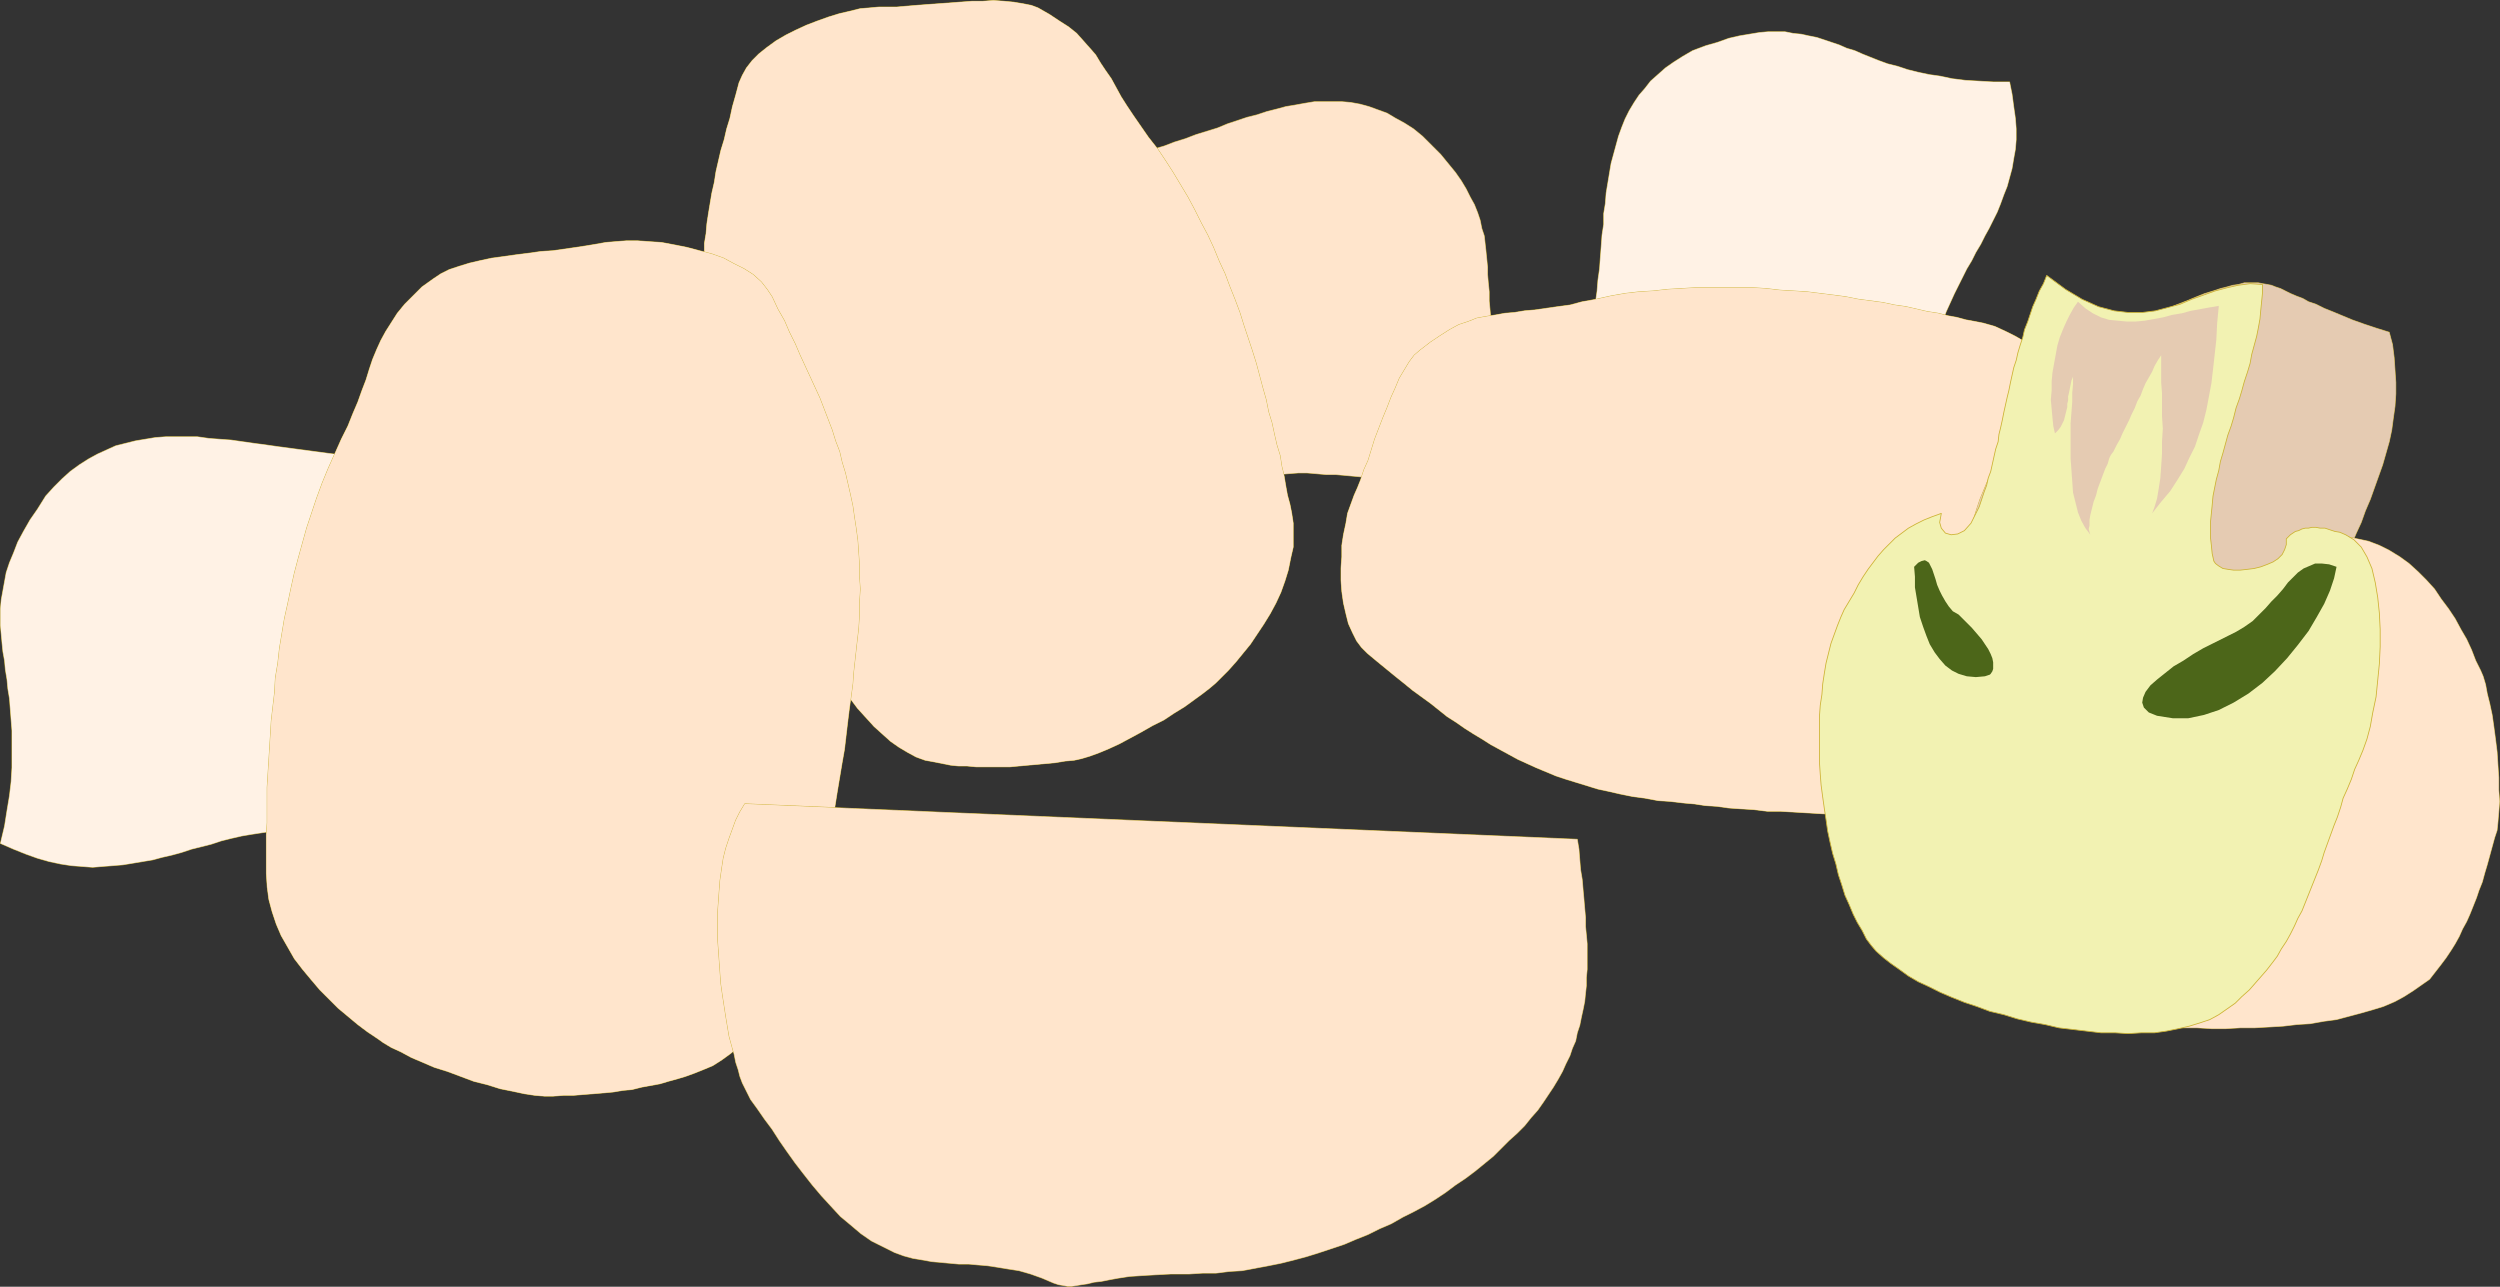 <?xml version="1.0" encoding="UTF-8" standalone="no"?>
<svg
   version="1.0"
   width="129.809mm"
   height="66.813mm"
   id="svg26"
   sodipodi:docname="Mushrooms 01.wmf"
   xmlns:inkscape="http://www.inkscape.org/namespaces/inkscape"
   xmlns:sodipodi="http://sodipodi.sourceforge.net/DTD/sodipodi-0.dtd"
   xmlns="http://www.w3.org/2000/svg"
   xmlns:svg="http://www.w3.org/2000/svg">
  <rect width="100%" height="100%" fill="#333333" stroke="none"/>
  <sodipodi:namedview
     id="namedview26"
     pagecolor="#ffffff"
     bordercolor="#000000"
     borderopacity="0.25"
     inkscape:showpageshadow="2"
     inkscape:pageopacity="0.0"
     inkscape:pagecheckerboard="0"
     inkscape:deskcolor="#d1d1d1"
     inkscape:document-units="mm" />
  <defs
     id="defs1">
    <pattern
       id="WMFhbasepattern"
       patternUnits="userSpaceOnUse"
       width="6"
       height="6"
       x="0"
       y="0" />
  </defs>
  <path
     style="fill:none;stroke:#ccb233;stroke-width:0.162px;stroke-linecap:round;stroke-linejoin:round;stroke-miterlimit:4;stroke-dasharray:none;stroke-opacity:1"
     d="m 217.271,31.585 v 0 l 2.262,-0.485 2.262,-0.485 2.262,-0.646 2.101,-0.646 2.262,-0.646 2.101,-0.808 2.101,-0.646 2.101,-0.808 2.101,-0.646 2.101,-0.646 1.939,-0.808 1.939,-0.646 1.939,-0.646 1.939,-0.485 1.939,-0.646 1.939,-0.485 1.778,-0.485 1.939,-0.323 1.778,-0.323 1.939,-0.323 h 1.778 1.778 1.778 l 1.778,0.162 1.778,0.323 1.778,0.485 1.778,0.646 1.778,0.646 1.616,0.969 1.778,0.969 1.778,1.131 1.778,1.454 v 0 l 1.778,1.777 1.778,1.777 1.454,1.777 1.454,1.777 1.131,1.616 0.97,1.616 0.808,1.616 0.808,1.454 0.646,1.616 0.485,1.454 0.323,1.616 0.485,1.454 0.162,1.454 0.162,1.454 0.162,1.616 0.162,1.616 v 1.454 l 0.162,1.777 0.162,1.616 v 1.777 l 0.162,1.777 0.162,1.777 0.162,1.939 0.323,1.939 0.323,2.1 0.485,2.1 0.485,2.262 0.646,2.262 0.808,2.585 0.808,2.423 1.131,2.747 1.131,2.747 v 0 l -2.101,1.454 -1.939,1.292 -1.778,1.131 -1.939,0.969 -1.939,0.969 -1.939,0.646 -1.778,0.485 -1.778,0.485 -1.778,0.323 -1.939,0.323 -1.778,0.162 h -1.778 -1.778 -1.778 -1.778 l -1.778,-0.162 -1.778,-0.162 -1.778,-0.162 -1.778,-0.162 -1.778,-0.162 h -1.939 l -1.778,-0.162 -1.939,-0.162 h -1.778 l -2.101,0.162 -1.939,0.162 -1.939,0.162 -1.939,0.323 -2.101,0.323 -2.101,0.485 -2.101,0.646 -2.262,0.808 -21.008,-64.302"
     id="path1" />
  <path
     style="fill:#ffe5cc;fill-opacity:1;fill-rule:evenodd;stroke:none"
     d="m 217.271,31.585 2.262,-0.485 2.262,-0.485 2.262,-0.646 2.101,-0.646 2.262,-0.646 2.101,-0.808 2.101,-0.646 2.101,-0.808 2.101,-0.646 2.101,-0.646 1.939,-0.808 1.939,-0.646 1.939,-0.646 1.939,-0.485 1.939,-0.646 1.939,-0.485 1.778,-0.485 1.939,-0.323 1.778,-0.323 1.939,-0.323 h 1.778 1.778 1.778 l 1.778,0.162 1.778,0.323 1.778,0.485 1.778,0.646 1.778,0.646 1.616,0.969 1.778,0.969 1.778,1.131 1.778,1.454 1.778,1.777 1.778,1.777 1.454,1.777 1.454,1.777 1.131,1.616 0.97,1.616 0.808,1.616 0.808,1.454 0.646,1.616 0.485,1.454 0.323,1.616 0.485,1.454 0.162,1.454 0.162,1.454 0.162,1.616 0.162,1.616 v 1.454 l 0.162,1.777 0.162,1.616 v 1.777 l 0.162,1.777 0.162,1.777 0.162,1.939 0.323,1.939 0.323,2.1 0.485,2.1 0.485,2.262 0.646,2.262 0.808,2.585 0.808,2.423 1.131,2.747 1.131,2.747 -2.101,1.454 -1.939,1.292 -1.778,1.131 -1.939,0.969 -1.939,0.969 -1.939,0.646 -1.778,0.485 -1.778,0.485 -1.778,0.323 -1.939,0.323 -1.778,0.162 h -1.778 -1.778 -1.778 -1.778 l -1.778,-0.162 -1.778,-0.162 -1.778,-0.162 -1.778,-0.162 -1.778,-0.162 h -1.939 l -1.778,-0.162 -1.939,-0.162 h -1.778 l -2.101,0.162 -1.939,0.162 -1.939,0.162 -1.939,0.323 -2.101,0.323 -2.101,0.485 -2.101,0.646 -2.262,0.808 z"
     id="path2" />
  <path
     style="fill:#ffffff;fill-opacity:1;fill-rule:evenodd;stroke:none"
     d="m 253.469,100.572 0.323,2.1 v 2.423 2.262 l -0.485,2.1 -0.485,2.423 -0.646,2.1 -0.808,2.262 -0.97,2.1 -1.131,2.1 -1.293,2.1 -1.293,1.939 -1.293,1.939 -1.454,1.777 -1.454,1.777 -1.454,1.616 -1.454,1.454 -0.97,0.969 -1.131,0.969 -1.454,1.131 -1.778,1.292 -1.778,1.292 -2.101,1.292 -1.939,1.292 -2.262,1.131 -2.262,1.292 -2.101,1.131 -2.101,1.131 -2.101,0.969 -1.939,0.808 -1.778,0.646 -1.616,0.485 -1.454,0.323 -1.778,0.162 -1.939,0.323 -1.778,0.162 -1.778,0.162 -1.778,0.162 -1.778,0.162 -1.778,0.162 h -1.616 -1.778 -1.616 -1.616 l -1.778,-0.162 h -1.616 l -1.616,-0.162 -1.616,-0.323 -1.616,-0.323 -1.778,-0.323 -1.778,-0.646 -1.778,-0.969 -1.616,-0.969 -1.616,-1.131 -1.616,-1.454 -1.616,-1.454 -1.616,-1.777 -1.616,-1.777 -1.454,-1.939 -1.616,-2.1 -1.293,-2.1 -1.454,-2.262 -1.454,-2.262 -1.293,-2.423 -1.293,-2.423 -1.131,-2.423 -1.293,-2.585 -1.131,-2.585 -1.131,-2.585 -1.131,-2.585 -1.131,-2.585 -0.97,-2.423 -0.97,-2.585 -0.808,-2.585 -0.97,-2.423 -0.808,-2.423 -0.808,-2.262 -0.646,-2.262 -0.808,-2.1 -0.646,-2.1 -0.485,-1.939 -0.97,-2.423 -0.646,-2.585 -0.808,-2.262 -0.646,-2.423 -0.485,-2.423 -0.485,-2.1 -0.323,-2.262 -0.485,-2.262 -0.162,-2.1 -0.323,-2.1 V 60.02 l -0.162,-2.1 V 55.82 53.881 51.781 l 0.162,-1.939 v -2.1 l 0.323,-1.939 0.162,-1.939 0.323,-2.1 0.323,-1.939 0.323,-1.939 0.485,-2.1 0.323,-2.1 0.485,-2.1 0.485,-2.1 0.646,-2.1 0.485,-2.1 0.646,-2.1 0.485,-2.262 0.646,-2.262 0.646,-2.423 0.646,-1.454 0.808,-1.454 1.131,-1.454 1.293,-1.292 1.616,-1.292 1.778,-1.292 1.939,-1.131 1.939,-0.969 2.101,-0.969 2.101,-0.808 2.262,-0.808 2.101,-0.646 2.101,-0.485 1.939,-0.485 1.939,-0.162 1.778,-0.162 h 1.616 1.778 l 1.939,-0.162 1.939,-0.162 2.101,-0.162 2.262,-0.162 2.262,-0.162 2.101,-0.162 2.262,-0.162 h 2.101 l 2.101,-0.162 2.101,0.162 1.778,0.162 1.939,0.323 1.616,0.323 1.293,0.485 2.262,1.292 1.939,1.292 1.778,1.131 1.616,1.292 1.293,1.454 1.293,1.454 1.131,1.292 0.97,1.616 0.97,1.454 1.131,1.616 0.97,1.777 0.97,1.777 1.131,1.777 1.293,1.939 1.454,2.1 1.454,2.1 1.778,2.262 1.616,2.423 1.454,2.262 1.454,2.423 1.454,2.423 1.293,2.423 1.293,2.585 1.293,2.423 1.131,2.423 1.131,2.747 1.131,2.423 0.97,2.585 0.97,2.423 0.97,2.585 0.808,2.585 0.808,2.423 0.808,2.423 0.808,2.585 0.646,2.423 0.646,2.423 0.646,2.262 0.485,2.423 0.646,2.1 0.485,2.262 0.485,2.1 0.646,2.1 0.323,2.1 0.485,1.939 0.323,1.939 0.323,1.777 0.485,1.777 z"
     id="path3" />
  <path
     style="fill:none;stroke:#ccb233;stroke-width:0.162px;stroke-linecap:round;stroke-linejoin:round;stroke-miterlimit:4;stroke-dasharray:none;stroke-opacity:1"
     d="m 253.469,100.572 v 0 l 0.323,2.1 v 2.423 2.262 l -0.485,2.1 -0.485,2.423 -0.646,2.1 -0.808,2.262 -0.97,2.1 -1.131,2.1 -1.293,2.1 -1.293,1.939 -1.293,1.939 -1.454,1.777 -1.454,1.777 -1.454,1.616 -1.454,1.454 v 0 l -0.97,0.969 -1.131,0.969 -1.454,1.131 -1.778,1.292 -1.778,1.292 -2.101,1.292 -1.939,1.292 -2.262,1.131 -2.262,1.292 -2.101,1.131 -2.101,1.131 -2.101,0.969 -1.939,0.808 -1.778,0.646 -1.616,0.485 -1.454,0.323 v 0 l -1.778,0.162 -1.939,0.323 -1.778,0.162 -1.778,0.162 -1.778,0.162 -1.778,0.162 -1.778,0.162 h -1.616 -1.778 -1.616 -1.616 l -1.778,-0.162 h -1.616 l -1.616,-0.162 -1.616,-0.323 -1.616,-0.323 v 0 l -1.778,-0.323 -1.778,-0.646 -1.778,-0.969 -1.616,-0.969 -1.616,-1.131 -1.616,-1.454 -1.616,-1.454 -1.616,-1.777 -1.616,-1.777 -1.454,-1.939 -1.616,-2.1 -1.293,-2.1 -1.454,-2.262 -1.454,-2.262 -1.293,-2.423 -1.293,-2.423 -1.131,-2.423 -1.293,-2.585 -1.131,-2.585 -1.131,-2.585 -1.131,-2.585 -1.131,-2.585 -0.97,-2.423 -0.97,-2.585 -0.808,-2.585 -0.97,-2.423 -0.808,-2.423 -0.808,-2.262 -0.646,-2.262 -0.808,-2.1 -0.646,-2.1 -0.485,-1.939 v 0 l -0.97,-2.423 -0.646,-2.585 -0.808,-2.262 -0.646,-2.423 -0.485,-2.423 -0.485,-2.1 -0.323,-2.262 -0.485,-2.262 -0.162,-2.1 -0.323,-2.1 V 60.02 l -0.162,-2.1 V 55.82 53.881 51.781 l 0.162,-1.939 v -2.1 l 0.323,-1.939 0.162,-1.939 0.323,-2.1 0.323,-1.939 0.323,-1.939 0.485,-2.1 0.323,-2.1 0.485,-2.1 0.485,-2.1 0.646,-2.1 0.485,-2.1 0.646,-2.1 0.485,-2.262 0.646,-2.262 0.646,-2.423 v 0 l 0.646,-1.454 0.808,-1.454 1.131,-1.454 1.293,-1.292 1.616,-1.292 1.778,-1.292 1.939,-1.131 1.939,-0.969 2.101,-0.969 2.101,-0.808 2.262,-0.808 2.101,-0.646 2.101,-0.485 1.939,-0.485 1.939,-0.162 1.778,-0.162 v 0 h 1.616 1.778 l 1.939,-0.162 1.939,-0.162 2.101,-0.162 2.262,-0.162 2.262,-0.162 2.101,-0.162 2.262,-0.162 h 2.101 l 2.101,-0.162 2.101,0.162 1.778,0.162 1.939,0.323 1.616,0.323 1.293,0.485 v 0 l 2.262,1.292 1.939,1.292 1.778,1.131 1.616,1.292 1.293,1.454 1.293,1.454 1.131,1.292 0.97,1.616 0.97,1.454 1.131,1.616 0.97,1.777 0.97,1.777 1.131,1.777 1.293,1.939 1.454,2.1 1.454,2.1 v 0 l 1.778,2.262 1.616,2.423 1.454,2.262 1.454,2.423 1.454,2.423 1.293,2.423 1.293,2.585 1.293,2.423 1.131,2.423 1.131,2.747 1.131,2.423 0.97,2.585 0.97,2.423 0.97,2.585 0.808,2.585 0.808,2.423 0.808,2.423 0.808,2.585 0.646,2.423 0.646,2.423 0.646,2.262 0.485,2.423 0.646,2.1 0.485,2.262 0.485,2.1 0.646,2.1 0.323,2.1 0.485,1.939 0.323,1.939 0.323,1.777 0.485,1.777 0.323,1.616"
     id="path4" />
  <path
     style="fill:#ffe5cc;fill-opacity:1;fill-rule:evenodd;stroke:none"
     d="m 253.469,100.572 0.323,2.1 v 2.423 2.262 l -0.485,2.1 -0.485,2.423 -0.646,2.1 -0.808,2.262 -0.97,2.1 -1.131,2.1 -1.293,2.1 -1.293,1.939 -1.293,1.939 -1.454,1.777 -1.454,1.777 -1.454,1.616 -1.454,1.454 -0.97,0.969 -1.131,0.969 -1.454,1.131 -1.778,1.292 -1.778,1.292 -2.101,1.292 -1.939,1.292 -2.262,1.131 -2.262,1.292 -2.101,1.131 -2.101,1.131 -2.101,0.969 -1.939,0.808 -1.778,0.646 -1.616,0.485 -1.454,0.323 -1.778,0.162 -1.939,0.323 -1.778,0.162 -1.778,0.162 -1.778,0.162 -1.778,0.162 -1.778,0.162 h -1.616 -1.778 -1.616 -1.616 l -1.778,-0.162 h -1.616 l -1.616,-0.162 -1.616,-0.323 -1.616,-0.323 -1.778,-0.323 -1.778,-0.646 -1.778,-0.969 -1.616,-0.969 -1.616,-1.131 -1.616,-1.454 -1.616,-1.454 -1.616,-1.777 -1.616,-1.777 -1.454,-1.939 -1.616,-2.1 -1.293,-2.1 -1.454,-2.262 -1.454,-2.262 -1.293,-2.423 -1.293,-2.423 -1.131,-2.423 -1.293,-2.585 -1.131,-2.585 -1.131,-2.585 -1.131,-2.585 -1.131,-2.585 -0.97,-2.423 -0.97,-2.585 -0.808,-2.585 -0.97,-2.423 -0.808,-2.423 -0.808,-2.262 -0.646,-2.262 -0.808,-2.1 -0.646,-2.1 -0.485,-1.939 -0.97,-2.423 -0.646,-2.585 -0.808,-2.262 -0.646,-2.423 -0.485,-2.423 -0.485,-2.1 -0.323,-2.262 -0.485,-2.262 -0.162,-2.1 -0.323,-2.1 V 60.02 l -0.162,-2.1 V 55.82 53.881 51.781 l 0.162,-1.939 v -2.1 l 0.323,-1.939 0.162,-1.939 0.323,-2.1 0.323,-1.939 0.323,-1.939 0.485,-2.1 0.323,-2.1 0.485,-2.1 0.485,-2.1 0.646,-2.1 0.485,-2.1 0.646,-2.1 0.485,-2.262 0.646,-2.262 0.646,-2.423 0.646,-1.454 0.808,-1.454 1.131,-1.454 1.293,-1.292 1.616,-1.292 1.778,-1.292 1.939,-1.131 1.939,-0.969 2.101,-0.969 2.101,-0.808 2.262,-0.808 2.101,-0.646 2.101,-0.485 1.939,-0.485 1.939,-0.162 1.778,-0.162 h 1.616 1.778 l 1.939,-0.162 1.939,-0.162 2.101,-0.162 2.262,-0.162 2.262,-0.162 2.101,-0.162 2.262,-0.162 h 2.101 l 2.101,-0.162 2.101,0.162 1.778,0.162 1.939,0.323 1.616,0.323 1.293,0.485 2.262,1.292 1.939,1.292 1.778,1.131 1.616,1.292 1.293,1.454 1.293,1.454 1.131,1.292 0.97,1.616 0.97,1.454 1.131,1.616 0.97,1.777 0.97,1.777 1.131,1.777 1.293,1.939 1.454,2.1 1.454,2.1 1.778,2.262 1.616,2.423 1.454,2.262 1.454,2.423 1.454,2.423 1.293,2.423 1.293,2.585 1.293,2.423 1.131,2.423 1.131,2.747 1.131,2.423 0.97,2.585 0.97,2.423 0.97,2.585 0.808,2.585 0.808,2.423 0.808,2.423 0.808,2.585 0.646,2.423 0.646,2.423 0.646,2.262 0.485,2.423 0.646,2.1 0.485,2.262 0.485,2.1 0.646,2.1 0.323,2.1 0.485,1.939 0.323,1.939 0.323,1.777 0.485,1.777 z"
     id="path5" />
  <path
     style="fill:none;stroke:#ccb233;stroke-width:0.162px;stroke-linecap:round;stroke-linejoin:round;stroke-miterlimit:4;stroke-dasharray:none;stroke-opacity:1"
     d="m 77.002,89.748 v 0 H 74.417 L 71.831,89.586 69.246,89.424 66.822,89.263 64.236,88.94 61.812,88.617 59.388,88.294 56.964,87.97 54.54,87.647 52.278,87.324 49.854,87.001 47.591,86.678 45.329,86.355 43.066,86.193 40.966,86.032 38.703,85.709 h -2.101 -2.101 -1.939 l -2.101,0.162 -1.939,0.323 -1.939,0.323 -1.939,0.485 -1.939,0.485 -1.778,0.808 -1.778,0.808 -1.778,0.969 -1.778,1.131 -1.778,1.292 -1.616,1.454 -1.616,1.616 -1.616,1.777 v 0 l -1.616,2.585 -1.454,2.1 -1.293,2.262 -1.131,2.1 -0.808,2.1 -0.808,1.939 -0.646,1.939 -0.323,1.777 -0.323,1.777 -0.323,1.777 -0.162,1.777 v 1.616 1.616 l 0.162,1.777 0.162,1.777 0.162,1.616 0.323,1.777 0.162,1.777 0.323,1.939 0.162,1.777 0.323,1.939 0.162,2.1 0.162,2.1 0.162,2.1 v 2.423 2.423 2.423 l -0.162,2.747 -0.323,2.747 -0.485,2.908 -0.485,3.07 -0.808,3.393 v 0 l 2.586,1.131 2.424,0.969 2.262,0.808 2.262,0.646 2.262,0.485 2.101,0.323 2.101,0.162 2.101,0.162 1.939,-0.162 2.101,-0.162 1.939,-0.162 1.939,-0.323 1.939,-0.323 1.939,-0.323 1.778,-0.485 2.101,-0.485 1.778,-0.485 1.939,-0.646 1.939,-0.485 1.939,-0.485 1.939,-0.646 1.939,-0.485 2.101,-0.485 1.939,-0.323 2.101,-0.323 2.262,-0.323 2.101,-0.162 2.262,-0.162 h 2.262 l 2.424,0.162 2.424,0.323 2.586,0.323 9.211,-73.834"
     id="path6" />
  <path
     style="fill:#fff2e5;fill-opacity:1;fill-rule:evenodd;stroke:none"
     d="M 77.002,89.748 H 74.417 L 71.831,89.586 69.246,89.424 66.822,89.263 64.236,88.94 61.812,88.617 59.388,88.294 56.964,87.97 54.54,87.647 52.278,87.324 49.854,87.001 47.591,86.678 45.329,86.355 43.066,86.193 40.966,86.032 38.703,85.709 h -2.101 -2.101 -1.939 l -2.101,0.162 -1.939,0.323 -1.939,0.323 -1.939,0.485 -1.939,0.485 -1.778,0.808 -1.778,0.808 -1.778,0.969 -1.778,1.131 -1.778,1.292 -1.616,1.454 -1.616,1.616 -1.616,1.777 -1.616,2.585 -1.454,2.1 -1.293,2.262 -1.131,2.1 -0.808,2.1 -0.808,1.939 -0.646,1.939 -0.323,1.777 -0.323,1.777 -0.323,1.777 -0.162,1.777 v 1.616 1.616 l 0.162,1.777 0.162,1.777 0.162,1.616 0.323,1.777 0.162,1.777 0.323,1.939 0.162,1.777 0.323,1.939 0.162,2.1 0.162,2.1 0.162,2.1 v 2.423 2.423 2.423 l -0.162,2.747 -0.323,2.747 -0.485,2.908 -0.485,3.07 -0.808,3.393 2.586,1.131 2.424,0.969 2.262,0.808 2.262,0.646 2.262,0.485 2.101,0.323 2.101,0.162 2.101,0.162 1.939,-0.162 2.101,-0.162 1.939,-0.162 1.939,-0.323 1.939,-0.323 1.939,-0.323 1.778,-0.485 2.101,-0.485 1.778,-0.485 1.939,-0.646 1.939,-0.485 1.939,-0.485 1.939,-0.646 1.939,-0.485 2.101,-0.485 1.939,-0.323 2.101,-0.323 2.262,-0.323 2.101,-0.162 2.262,-0.162 h 2.262 l 2.424,0.162 2.424,0.323 2.586,0.323 z"
     id="path7" />
  <path
     style="fill:#ffffff;fill-opacity:1;fill-rule:evenodd;stroke:none"
     d="m 52.278,171.498 0.162,2.585 0.323,2.423 0.646,2.423 0.808,2.423 0.97,2.262 1.293,2.262 1.293,2.262 1.616,2.1 1.616,1.939 1.778,2.1 1.778,1.777 1.778,1.777 1.939,1.616 1.939,1.616 1.939,1.454 1.939,1.292 1.131,0.808 1.616,0.969 1.778,0.808 2.101,1.131 2.262,0.969 2.262,0.969 2.586,0.808 2.586,0.969 2.586,0.969 2.586,0.646 2.586,0.808 2.424,0.485 2.262,0.485 2.101,0.323 1.939,0.162 h 1.616 l 2.101,-0.162 h 1.939 l 1.939,-0.162 2.101,-0.162 1.939,-0.162 1.778,-0.162 1.939,-0.323 1.778,-0.162 1.939,-0.485 1.778,-0.323 1.778,-0.323 1.616,-0.485 1.778,-0.485 1.616,-0.485 1.778,-0.646 1.616,-0.646 1.939,-0.808 1.778,-1.131 1.778,-1.292 1.616,-1.454 1.454,-1.616 1.616,-1.777 1.293,-1.939 1.454,-2.1 1.293,-2.423 1.293,-2.262 1.131,-2.585 1.131,-2.585 0.97,-2.747 0.97,-2.747 0.97,-2.908 0.808,-2.747 0.97,-3.07 0.646,-2.908 0.808,-3.07 0.646,-3.07 0.646,-2.908 0.646,-3.07 0.485,-3.07 0.485,-2.908 0.485,-2.908 0.485,-2.747 0.323,-2.747 0.323,-2.747 0.323,-2.585 0.323,-2.423 0.323,-2.423 0.162,-2.262 0.323,-2.908 0.323,-2.908 0.323,-2.747 0.162,-2.585 v -2.585 l 0.162,-2.585 -0.162,-2.423 v -2.423 l -0.162,-2.423 -0.162,-2.262 -0.323,-2.423 -0.323,-2.1 -0.323,-2.262 -0.485,-2.262 -0.485,-2.1 -0.485,-2.1 -0.646,-2.1 -0.485,-2.1 -0.808,-2.1 -0.646,-2.1 -0.808,-2.1 -0.808,-2.1 -0.808,-2.1 -0.97,-2.1 -0.97,-2.1 -0.97,-2.1 -0.97,-2.1 -0.97,-2.262 -1.131,-2.262 -0.97,-2.262 -1.293,-2.262 -1.131,-2.423 -0.97,-1.454 -1.131,-1.454 -1.616,-1.454 -1.778,-1.131 -1.939,-0.969 -2.101,-1.131 -2.262,-0.808 -2.424,-0.646 -2.424,-0.646 -2.424,-0.485 -2.586,-0.485 -2.424,-0.162 -2.262,-0.162 h -2.262 l -2.101,0.162 -1.939,0.162 -1.778,0.323 -1.939,0.323 -2.101,0.323 -2.262,0.323 -2.262,0.323 -2.424,0.162 -2.262,0.323 -2.586,0.323 -2.262,0.323 -2.424,0.323 -2.262,0.485 -2.101,0.485 -2.101,0.646 -1.939,0.646 -1.616,0.808 -1.454,0.969 -2.262,1.616 -1.778,1.777 -1.616,1.616 -1.454,1.777 -1.131,1.777 -1.131,1.777 -0.97,1.777 -0.808,1.777 -0.808,1.939 -0.646,1.939 -0.646,2.1 -0.808,2.1 -0.808,2.262 -0.97,2.262 -0.97,2.423 -1.293,2.585 -1.293,2.908 -1.293,2.908 -1.131,2.747 -1.131,3.07 -0.97,2.908 -0.97,2.908 -0.808,2.908 -0.808,2.908 -0.808,3.07 -0.646,2.908 -0.646,3.07 -0.646,2.908 -0.485,2.908 -0.485,2.908 -0.323,2.908 -0.485,2.908 -0.162,2.908 -0.323,2.747 -0.323,2.747 -0.162,2.747 -0.162,2.585 -0.162,2.585 -0.162,2.585 -0.162,2.585 v 2.423 2.262 2.262 l -0.162,2.262 v 2.1 1.939 1.939 z"
     id="path8" />
  <path
     style="fill:none;stroke:#ccb233;stroke-width:0.162px;stroke-linecap:round;stroke-linejoin:round;stroke-miterlimit:4;stroke-dasharray:none;stroke-opacity:1"
     d="m 52.278,171.498 v 0 l 0.162,2.585 0.323,2.423 0.646,2.423 0.808,2.423 0.97,2.262 1.293,2.262 1.293,2.262 1.616,2.1 1.616,1.939 1.778,2.1 1.778,1.777 1.778,1.777 1.939,1.616 1.939,1.616 1.939,1.454 1.939,1.292 v 0 l 1.131,0.808 1.616,0.969 1.778,0.808 2.101,1.131 2.262,0.969 2.262,0.969 2.586,0.808 2.586,0.969 2.586,0.969 2.586,0.646 2.586,0.808 2.424,0.485 2.262,0.485 2.101,0.323 1.939,0.162 h 1.616 v 0 l 2.101,-0.162 h 1.939 l 1.939,-0.162 2.101,-0.162 1.939,-0.162 1.778,-0.162 1.939,-0.323 1.778,-0.162 1.939,-0.485 1.778,-0.323 1.778,-0.323 1.616,-0.485 1.778,-0.485 1.616,-0.485 1.778,-0.646 1.616,-0.646 v 0 l 1.939,-0.808 1.778,-1.131 1.778,-1.292 1.616,-1.454 1.454,-1.616 1.616,-1.777 1.293,-1.939 1.454,-2.1 1.293,-2.423 1.293,-2.262 1.131,-2.585 1.131,-2.585 0.97,-2.747 0.97,-2.747 0.97,-2.908 0.808,-2.747 0.97,-3.07 0.646,-2.908 0.808,-3.07 0.646,-3.07 0.646,-2.908 0.646,-3.07 0.485,-3.07 0.485,-2.908 0.485,-2.908 0.485,-2.747 0.323,-2.747 0.323,-2.747 0.323,-2.585 0.323,-2.423 0.323,-2.423 0.162,-2.262 v 0 l 0.323,-2.908 0.323,-2.908 0.323,-2.747 0.162,-2.585 v -2.585 l 0.162,-2.585 -0.162,-2.423 v -2.423 l -0.162,-2.423 -0.162,-2.262 -0.323,-2.423 -0.323,-2.1 -0.323,-2.262 -0.485,-2.262 -0.485,-2.1 -0.485,-2.1 -0.646,-2.1 -0.485,-2.1 -0.808,-2.1 -0.646,-2.1 -0.808,-2.1 -0.808,-2.1 -0.808,-2.1 -0.97,-2.1 -0.97,-2.1 -0.97,-2.1 -0.97,-2.1 -0.97,-2.262 -1.131,-2.262 -0.97,-2.262 -1.293,-2.262 -1.131,-2.423 v 0 l -0.97,-1.454 -1.131,-1.454 -1.616,-1.454 -1.778,-1.131 -1.939,-0.969 -2.101,-1.131 -2.262,-0.808 -2.424,-0.646 -2.424,-0.646 -2.424,-0.485 -2.586,-0.485 -2.424,-0.162 -2.262,-0.162 h -2.262 l -2.101,0.162 -1.939,0.162 v 0 l -1.778,0.323 -1.939,0.323 -2.101,0.323 -2.262,0.323 -2.262,0.323 -2.424,0.162 -2.262,0.323 -2.586,0.323 -2.262,0.323 -2.424,0.323 -2.262,0.485 -2.101,0.485 -2.101,0.646 -1.939,0.646 -1.616,0.808 -1.454,0.969 v 0 l -2.262,1.616 -1.778,1.777 -1.616,1.616 -1.454,1.777 -1.131,1.777 -1.131,1.777 -0.97,1.777 -0.808,1.777 -0.808,1.939 -0.646,1.939 -0.646,2.1 -0.808,2.1 -0.808,2.262 -0.97,2.262 -0.97,2.423 -1.293,2.585 v 0 l -1.293,2.908 -1.293,2.908 -1.131,2.747 -1.131,3.07 -0.97,2.908 -0.97,2.908 -0.808,2.908 -0.808,2.908 -0.808,3.07 -0.646,2.908 -0.646,3.07 -0.646,2.908 -0.485,2.908 -0.485,2.908 -0.323,2.908 -0.485,2.908 -0.162,2.908 -0.323,2.747 -0.323,2.747 -0.162,2.747 -0.162,2.585 -0.162,2.585 -0.162,2.585 -0.162,2.585 v 2.423 2.262 2.262 l -0.162,2.262 v 2.1 1.939 1.939 1.777"
     id="path9" />
  <path
     style="fill:#ffe5cc;fill-opacity:1;fill-rule:evenodd;stroke:none"
     d="m 52.278,171.498 0.162,2.585 0.323,2.423 0.646,2.423 0.808,2.423 0.97,2.262 1.293,2.262 1.293,2.262 1.616,2.1 1.616,1.939 1.778,2.1 1.778,1.777 1.778,1.777 1.939,1.616 1.939,1.616 1.939,1.454 1.939,1.292 1.131,0.808 1.616,0.969 1.778,0.808 2.101,1.131 2.262,0.969 2.262,0.969 2.586,0.808 2.586,0.969 2.586,0.969 2.586,0.646 2.586,0.808 2.424,0.485 2.262,0.485 2.101,0.323 1.939,0.162 h 1.616 l 2.101,-0.162 h 1.939 l 1.939,-0.162 2.101,-0.162 1.939,-0.162 1.778,-0.162 1.939,-0.323 1.778,-0.162 1.939,-0.485 1.778,-0.323 1.778,-0.323 1.616,-0.485 1.778,-0.485 1.616,-0.485 1.778,-0.646 1.616,-0.646 1.939,-0.808 1.778,-1.131 1.778,-1.292 1.616,-1.454 1.454,-1.616 1.616,-1.777 1.293,-1.939 1.454,-2.1 1.293,-2.423 1.293,-2.262 1.131,-2.585 1.131,-2.585 0.97,-2.747 0.97,-2.747 0.97,-2.908 0.808,-2.747 0.97,-3.07 0.646,-2.908 0.808,-3.07 0.646,-3.07 0.646,-2.908 0.646,-3.07 0.485,-3.07 0.485,-2.908 0.485,-2.908 0.485,-2.747 0.323,-2.747 0.323,-2.747 0.323,-2.585 0.323,-2.423 0.323,-2.423 0.162,-2.262 0.323,-2.908 0.323,-2.908 0.323,-2.747 0.162,-2.585 v -2.585 l 0.162,-2.585 -0.162,-2.423 v -2.423 l -0.162,-2.423 -0.162,-2.262 -0.323,-2.423 -0.323,-2.1 -0.323,-2.262 -0.485,-2.262 -0.485,-2.1 -0.485,-2.1 -0.646,-2.1 -0.485,-2.1 -0.808,-2.1 -0.646,-2.1 -0.808,-2.1 -0.808,-2.1 -0.808,-2.1 -0.97,-2.1 -0.97,-2.1 -0.97,-2.1 -0.97,-2.1 -0.97,-2.262 -1.131,-2.262 -0.97,-2.262 -1.293,-2.262 -1.131,-2.423 -0.97,-1.454 -1.131,-1.454 -1.616,-1.454 -1.778,-1.131 -1.939,-0.969 -2.101,-1.131 -2.262,-0.808 -2.424,-0.646 -2.424,-0.646 -2.424,-0.485 -2.586,-0.485 -2.424,-0.162 -2.262,-0.162 h -2.262 l -2.101,0.162 -1.939,0.162 -1.778,0.323 -1.939,0.323 -2.101,0.323 -2.262,0.323 -2.262,0.323 -2.424,0.162 -2.262,0.323 -2.586,0.323 -2.262,0.323 -2.424,0.323 -2.262,0.485 -2.101,0.485 -2.101,0.646 -1.939,0.646 -1.616,0.808 -1.454,0.969 -2.262,1.616 -1.778,1.777 -1.616,1.616 -1.454,1.777 -1.131,1.777 -1.131,1.777 -0.97,1.777 -0.808,1.777 -0.808,1.939 -0.646,1.939 -0.646,2.1 -0.808,2.1 -0.808,2.262 -0.97,2.262 -0.97,2.423 -1.293,2.585 -1.293,2.908 -1.293,2.908 -1.131,2.747 -1.131,3.07 -0.97,2.908 -0.97,2.908 -0.808,2.908 -0.808,2.908 -0.808,3.07 -0.646,2.908 -0.646,3.07 -0.646,2.908 -0.485,2.908 -0.485,2.908 -0.323,2.908 -0.485,2.908 -0.162,2.908 -0.323,2.747 -0.323,2.747 -0.162,2.747 -0.162,2.585 -0.162,2.585 -0.162,2.585 -0.162,2.585 v 2.423 2.262 2.262 l -0.162,2.262 v 2.1 1.939 1.939 z"
     id="path10" />
  <path
     style="fill:none;stroke:#ccb233;stroke-width:0.162px;stroke-linecap:round;stroke-linejoin:round;stroke-miterlimit:4;stroke-dasharray:none;stroke-opacity:1"
     d="m 311.484,68.745 v 0 l 0.485,-2.423 0.485,-2.262 0.323,-2.262 0.323,-2.423 0.323,-2.262 0.162,-2.1 0.323,-2.262 0.162,-2.262 0.162,-2.1 0.162,-2.262 0.323,-2.1 v -2.1 l 0.323,-1.939 0.162,-2.1 0.323,-1.939 0.323,-1.939 0.323,-1.939 0.485,-1.777 0.485,-1.777 0.485,-1.777 0.646,-1.777 0.646,-1.616 0.808,-1.616 0.97,-1.616 0.97,-1.454 1.131,-1.292 1.131,-1.454 1.454,-1.292 1.454,-1.292 1.616,-1.131 1.778,-1.131 1.939,-1.131 v 0 l 2.586,-0.969 2.262,-0.646 2.262,-0.808 2.101,-0.485 1.939,-0.323 1.939,-0.323 1.778,-0.162 h 1.616 1.616 l 1.616,0.323 1.616,0.162 1.454,0.323 1.616,0.323 1.454,0.485 1.454,0.485 1.454,0.485 1.454,0.646 1.616,0.485 1.454,0.646 1.616,0.646 1.616,0.646 1.778,0.646 1.939,0.485 1.939,0.646 1.939,0.485 2.262,0.485 2.262,0.323 2.262,0.485 2.586,0.323 2.747,0.162 2.909,0.162 h 3.07 v 0 l 0.485,2.423 0.323,2.423 0.323,2.262 0.162,2.1 v 2.1 l -0.162,1.939 -0.323,1.777 -0.323,1.939 -0.485,1.777 -0.485,1.777 -0.646,1.616 -0.646,1.777 -0.646,1.616 -0.808,1.616 -0.808,1.616 -0.808,1.454 -0.808,1.616 -0.97,1.616 -0.808,1.616 -0.97,1.616 -0.808,1.616 -0.808,1.616 -0.808,1.616 -0.808,1.777 -0.808,1.777 -0.646,1.777 -0.646,1.939 -0.485,1.939 -0.485,2.1 -0.323,2.1 -0.323,2.262 -0.162,2.262 -67.387,-6.786"
     id="path11" />
  <path
     style="fill:#fff2e5;fill-opacity:1;fill-rule:evenodd;stroke:none"
     d="m 311.484,68.745 0.485,-2.423 0.485,-2.262 0.323,-2.262 0.323,-2.423 0.323,-2.262 0.162,-2.1 0.323,-2.262 0.162,-2.262 0.162,-2.1 0.162,-2.262 0.323,-2.1 v -2.1 l 0.323,-1.939 0.162,-2.1 0.323,-1.939 0.323,-1.939 0.323,-1.939 0.485,-1.777 0.485,-1.777 0.485,-1.777 0.646,-1.777 0.646,-1.616 0.808,-1.616 0.97,-1.616 0.97,-1.454 1.131,-1.292 1.131,-1.454 1.454,-1.292 1.454,-1.292 1.616,-1.131 1.778,-1.131 1.939,-1.131 2.586,-0.969 2.262,-0.646 2.262,-0.808 2.101,-0.485 1.939,-0.323 1.939,-0.323 1.778,-0.162 h 1.616 1.616 l 1.616,0.323 1.616,0.162 1.454,0.323 1.616,0.323 1.454,0.485 1.454,0.485 1.454,0.485 1.454,0.646 1.616,0.485 1.454,0.646 1.616,0.646 1.616,0.646 1.778,0.646 1.939,0.485 1.939,0.646 1.939,0.485 2.262,0.485 2.262,0.323 2.262,0.485 2.586,0.323 2.747,0.162 2.909,0.162 h 3.07 l 0.485,2.423 0.323,2.423 0.323,2.262 0.162,2.1 v 2.1 l -0.162,1.939 -0.323,1.777 -0.323,1.939 -0.485,1.777 -0.485,1.777 -0.646,1.616 -0.646,1.777 -0.646,1.616 -0.808,1.616 -0.808,1.616 -0.808,1.454 -0.808,1.616 -0.97,1.616 -0.808,1.616 -0.97,1.616 -0.808,1.616 -0.808,1.616 -0.808,1.616 -0.808,1.777 -0.808,1.777 -0.646,1.777 -0.646,1.939 -0.485,1.939 -0.485,2.1 -0.323,2.1 -0.323,2.262 -0.162,2.262 z"
     id="path12" />
  <path
     style="fill:#ffffff;fill-opacity:1;fill-rule:evenodd;stroke:none"
     d="m 389.213,63.413 2.262,0.646 2.101,0.969 1.939,0.969 1.939,1.131 1.939,1.454 1.616,1.616 1.616,1.616 1.616,1.777 1.454,1.777 1.293,1.939 1.454,1.939 1.131,2.1 0.97,2.1 1.131,1.939 0.808,1.939 0.808,2.1 0.485,1.131 0.485,1.616 0.485,1.777 0.323,2.1 0.485,2.1 0.323,2.423 0.323,2.423 0.323,2.423 0.162,2.585 0.162,2.423 0.162,2.423 v 2.262 2.1 l -0.162,1.939 -0.323,1.616 -0.323,1.454 -0.485,1.777 -0.485,1.777 -0.485,1.777 -0.485,1.616 -0.646,1.777 -0.485,1.616 -0.646,1.616 -0.646,1.616 -0.646,1.616 -0.646,1.454 -0.808,1.454 -0.808,1.454 -0.808,1.454 -0.808,1.292 -0.97,1.454 -0.97,1.292 -1.131,1.454 -1.131,1.292 -1.454,1.292 -1.616,1.131 -1.778,1.131 -1.939,0.969 -2.101,0.808 -2.101,0.808 -2.262,0.646 -2.424,0.646 -2.424,0.485 -2.424,0.323 -2.747,0.485 -2.586,0.323 -2.747,0.162 -2.747,0.162 -2.747,0.162 -2.909,0.162 h -2.747 -2.747 -2.909 l -2.747,-0.162 -2.747,-0.162 -2.747,-0.162 h -2.586 l -2.586,-0.323 -2.586,-0.162 -2.424,-0.162 -2.262,-0.323 -2.424,-0.162 -2.101,-0.323 -1.939,-0.162 -2.747,-0.323 -2.424,-0.162 -2.586,-0.485 -2.424,-0.323 -2.424,-0.485 -2.101,-0.485 -2.262,-0.485 -2.101,-0.646 -2.101,-0.646 -2.101,-0.646 -1.939,-0.646 -1.939,-0.808 -1.939,-0.808 -1.778,-0.808 -1.778,-0.808 -1.778,-0.969 -1.778,-0.969 -1.778,-0.969 -1.778,-1.131 -1.616,-0.969 -1.778,-1.131 -1.616,-1.131 -1.778,-1.131 -1.616,-1.292 -1.616,-1.292 -1.778,-1.292 -1.778,-1.292 -1.778,-1.454 -1.616,-1.292 -1.778,-1.454 -1.778,-1.454 -1.939,-1.616 -1.131,-1.131 -0.97,-1.292 -0.808,-1.616 -0.808,-1.777 -0.485,-1.939 -0.485,-2.1 -0.323,-2.262 -0.162,-2.262 v -2.262 l 0.162,-2.262 v -2.262 l 0.323,-2.1 0.485,-2.262 0.323,-1.939 0.646,-1.777 0.646,-1.777 0.646,-1.454 0.646,-1.616 0.646,-1.939 0.808,-1.777 0.646,-2.1 0.646,-2.1 0.808,-2.1 0.808,-2.1 0.808,-1.939 0.808,-2.1 0.808,-1.777 0.808,-1.939 0.97,-1.616 0.97,-1.616 0.97,-1.292 1.131,-0.969 2.101,-1.616 1.939,-1.292 1.778,-1.131 1.778,-0.969 1.939,-0.646 1.616,-0.646 1.778,-0.323 1.939,-0.323 1.778,-0.323 1.939,-0.162 1.939,-0.323 1.939,-0.162 2.262,-0.323 2.262,-0.323 2.424,-0.323 2.424,-0.646 2.747,-0.485 2.909,-0.646 2.747,-0.485 2.747,-0.323 2.747,-0.162 2.909,-0.323 2.747,-0.162 2.747,-0.162 h 2.909 2.747 2.747 2.747 l 2.586,0.162 2.747,0.323 2.747,0.162 2.586,0.162 2.586,0.323 2.586,0.323 2.424,0.323 2.424,0.485 2.424,0.323 2.424,0.323 2.262,0.485 2.262,0.323 2.101,0.485 2.101,0.485 2.101,0.323 1.939,0.485 1.778,0.323 1.778,0.485 1.778,0.323 z"
     id="path13" />
  <path
     style="fill:none;stroke:#ccb233;stroke-width:0.162px;stroke-linecap:round;stroke-linejoin:round;stroke-miterlimit:4;stroke-dasharray:none;stroke-opacity:1"
     d="m 389.213,63.413 v 0 l 2.262,0.646 2.101,0.969 1.939,0.969 1.939,1.131 1.939,1.454 1.616,1.616 1.616,1.616 1.616,1.777 1.454,1.777 1.293,1.939 1.454,1.939 1.131,2.1 0.97,2.1 1.131,1.939 0.808,1.939 0.808,2.1 v 0 l 0.485,1.131 0.485,1.616 0.485,1.777 0.323,2.1 0.485,2.1 0.323,2.423 0.323,2.423 0.323,2.423 0.162,2.585 0.162,2.423 0.162,2.423 v 2.262 2.1 l -0.162,1.939 -0.323,1.616 -0.323,1.454 v 0 l -0.485,1.777 -0.485,1.777 -0.485,1.777 -0.485,1.616 -0.646,1.777 -0.485,1.616 -0.646,1.616 -0.646,1.616 -0.646,1.616 -0.646,1.454 -0.808,1.454 -0.808,1.454 -0.808,1.454 -0.808,1.292 -0.97,1.454 -0.97,1.292 v 0 l -1.131,1.454 -1.131,1.292 -1.454,1.292 -1.616,1.131 -1.778,1.131 -1.939,0.969 -2.101,0.808 -2.101,0.808 -2.262,0.646 -2.424,0.646 -2.424,0.485 -2.424,0.323 -2.747,0.485 -2.586,0.323 -2.747,0.162 -2.747,0.162 -2.747,0.162 -2.909,0.162 h -2.747 -2.747 -2.909 l -2.747,-0.162 -2.747,-0.162 -2.747,-0.162 h -2.586 l -2.586,-0.323 -2.586,-0.162 -2.424,-0.162 -2.262,-0.323 -2.424,-0.162 -2.101,-0.323 -1.939,-0.162 v 0 l -2.747,-0.323 -2.424,-0.162 -2.586,-0.485 -2.424,-0.323 -2.424,-0.485 -2.101,-0.485 -2.262,-0.485 -2.101,-0.646 -2.101,-0.646 -2.101,-0.646 -1.939,-0.646 -1.939,-0.808 -1.939,-0.808 -1.778,-0.808 -1.778,-0.808 -1.778,-0.969 -1.778,-0.969 -1.778,-0.969 -1.778,-1.131 -1.616,-0.969 -1.778,-1.131 -1.616,-1.131 -1.778,-1.131 -1.616,-1.292 -1.616,-1.292 -1.778,-1.292 -1.778,-1.292 -1.778,-1.454 -1.616,-1.292 -1.778,-1.454 -1.778,-1.454 -1.939,-1.616 v 0 l -1.131,-1.131 -0.97,-1.292 -0.808,-1.616 -0.808,-1.777 -0.485,-1.939 -0.485,-2.1 -0.323,-2.262 -0.162,-2.262 v -2.262 l 0.162,-2.262 v -2.262 l 0.323,-2.1 0.485,-2.262 0.323,-1.939 0.646,-1.777 0.646,-1.777 v 0 l 0.646,-1.454 0.646,-1.616 0.646,-1.939 0.808,-1.777 0.646,-2.1 0.646,-2.1 0.808,-2.1 0.808,-2.1 0.808,-1.939 0.808,-2.1 0.808,-1.777 0.808,-1.939 0.97,-1.616 0.97,-1.616 0.97,-1.292 1.131,-0.969 v 0 l 2.101,-1.616 1.939,-1.292 1.778,-1.131 1.778,-0.969 1.939,-0.646 1.616,-0.646 1.778,-0.323 1.939,-0.323 1.778,-0.323 1.939,-0.162 1.939,-0.323 1.939,-0.162 2.262,-0.323 2.262,-0.323 2.424,-0.323 2.424,-0.646 v 0 l 2.747,-0.485 2.909,-0.646 2.747,-0.485 2.747,-0.323 2.747,-0.162 2.909,-0.323 2.747,-0.162 2.747,-0.162 h 2.909 2.747 2.747 2.747 l 2.586,0.162 2.747,0.323 2.747,0.162 2.586,0.162 2.586,0.323 2.586,0.323 2.424,0.323 2.424,0.485 2.424,0.323 2.424,0.323 2.262,0.485 2.262,0.323 2.101,0.485 2.101,0.485 2.101,0.323 1.939,0.485 1.778,0.323 1.778,0.485 1.778,0.323 1.616,0.323"
     id="path14" />
  <path
     style="fill:#ffe5cc;fill-opacity:1;fill-rule:evenodd;stroke:none"
     d="m 389.213,63.413 2.262,0.646 2.101,0.969 1.939,0.969 1.939,1.131 1.939,1.454 1.616,1.616 1.616,1.616 1.616,1.777 1.454,1.777 1.293,1.939 1.454,1.939 1.131,2.1 0.97,2.1 1.131,1.939 0.808,1.939 0.808,2.1 0.485,1.131 0.485,1.616 0.485,1.777 0.323,2.1 0.485,2.1 0.323,2.423 0.323,2.423 0.323,2.423 0.162,2.585 0.162,2.423 0.162,2.423 v 2.262 2.1 l -0.162,1.939 -0.323,1.616 -0.323,1.454 -0.485,1.777 -0.485,1.777 -0.485,1.777 -0.485,1.616 -0.646,1.777 -0.485,1.616 -0.646,1.616 -0.646,1.616 -0.646,1.616 -0.646,1.454 -0.808,1.454 -0.808,1.454 -0.808,1.454 -0.808,1.292 -0.97,1.454 -0.97,1.292 -1.131,1.454 -1.131,1.292 -1.454,1.292 -1.616,1.131 -1.778,1.131 -1.939,0.969 -2.101,0.808 -2.101,0.808 -2.262,0.646 -2.424,0.646 -2.424,0.485 -2.424,0.323 -2.747,0.485 -2.586,0.323 -2.747,0.162 -2.747,0.162 -2.747,0.162 -2.909,0.162 h -2.747 -2.747 -2.909 l -2.747,-0.162 -2.747,-0.162 -2.747,-0.162 h -2.586 l -2.586,-0.323 -2.586,-0.162 -2.424,-0.162 -2.262,-0.323 -2.424,-0.162 -2.101,-0.323 -1.939,-0.162 -2.747,-0.323 -2.424,-0.162 -2.586,-0.485 -2.424,-0.323 -2.424,-0.485 -2.101,-0.485 -2.262,-0.485 -2.101,-0.646 -2.101,-0.646 -2.101,-0.646 -1.939,-0.646 -1.939,-0.808 -1.939,-0.808 -1.778,-0.808 -1.778,-0.808 -1.778,-0.969 -1.778,-0.969 -1.778,-0.969 -1.778,-1.131 -1.616,-0.969 -1.778,-1.131 -1.616,-1.131 -1.778,-1.131 -1.616,-1.292 -1.616,-1.292 -1.778,-1.292 -1.778,-1.292 -1.778,-1.454 -1.616,-1.292 -1.778,-1.454 -1.778,-1.454 -1.939,-1.616 -1.131,-1.131 -0.97,-1.292 -0.808,-1.616 -0.808,-1.777 -0.485,-1.939 -0.485,-2.1 -0.323,-2.262 -0.162,-2.262 v -2.262 l 0.162,-2.262 v -2.262 l 0.323,-2.1 0.485,-2.262 0.323,-1.939 0.646,-1.777 0.646,-1.777 0.646,-1.454 0.646,-1.616 0.646,-1.939 0.808,-1.777 0.646,-2.1 0.646,-2.1 0.808,-2.1 0.808,-2.1 0.808,-1.939 0.808,-2.1 0.808,-1.777 0.808,-1.939 0.97,-1.616 0.97,-1.616 0.97,-1.292 1.131,-0.969 2.101,-1.616 1.939,-1.292 1.778,-1.131 1.778,-0.969 1.939,-0.646 1.616,-0.646 1.778,-0.323 1.939,-0.323 1.778,-0.323 1.939,-0.162 1.939,-0.323 1.939,-0.162 2.262,-0.323 2.262,-0.323 2.424,-0.323 2.424,-0.646 2.747,-0.485 2.909,-0.646 2.747,-0.485 2.747,-0.323 2.747,-0.162 2.909,-0.323 2.747,-0.162 2.747,-0.162 h 2.909 2.747 2.747 2.747 l 2.586,0.162 2.747,0.323 2.747,0.162 2.586,0.162 2.586,0.323 2.586,0.323 2.424,0.323 2.424,0.485 2.424,0.323 2.424,0.323 2.262,0.485 2.262,0.323 2.101,0.485 2.101,0.485 2.101,0.323 1.939,0.485 1.778,0.323 1.778,0.485 1.778,0.323 z"
     id="path15" />
  <path
     style="fill:none;stroke:#ccb233;stroke-width:0.162px;stroke-linecap:round;stroke-linejoin:round;stroke-miterlimit:4;stroke-dasharray:none;stroke-opacity:1"
     d="m 385.012,110.912 v 0 l 0.485,-2.423 0.646,-2.1 0.485,-2.262 0.646,-2.1 0.646,-2.1 0.646,-1.939 0.808,-1.939 0.808,-1.939 0.808,-1.777 0.808,-1.777 0.808,-1.777 0.97,-1.616 0.97,-1.616 0.97,-1.454 1.131,-1.616 0.97,-1.454 1.293,-1.454 1.131,-1.454 1.131,-1.292 1.454,-1.292 1.293,-1.454 1.454,-1.131 1.293,-1.292 1.616,-1.292 1.454,-1.131 1.616,-1.131 1.778,-1.131 1.616,-0.969 1.778,-1.131 1.939,-1.131 1.939,-0.969 1.939,-0.969 v 0 l 2.424,-0.969 2.262,-0.969 2.101,-0.808 1.939,-0.808 1.616,-0.646 1.616,-0.485 1.454,-0.485 1.293,-0.323 1.131,-0.323 1.131,-0.162 1.131,-0.323 h 0.97 0.97 0.808 l 0.808,0.162 0.97,0.162 0.808,0.162 0.808,0.323 0.97,0.323 0.97,0.485 0.97,0.485 1.131,0.485 1.293,0.485 1.131,0.646 1.454,0.485 1.616,0.808 1.616,0.646 1.939,0.808 1.939,0.808 2.262,0.808 2.424,0.808 2.586,0.808 v 0 l 0.646,2.423 0.323,2.585 0.162,2.423 0.162,2.423 v 2.262 l -0.162,2.423 -0.323,2.262 -0.323,2.423 -0.485,2.262 -0.646,2.262 -0.646,2.262 -0.808,2.262 -0.808,2.262 -0.808,2.262 -0.97,2.262 -0.808,2.262 -0.97,2.1 -0.97,2.262 -0.97,2.262 -0.97,2.1 -0.97,2.262 -0.808,2.262 -0.97,2.262 -0.808,2.262 -0.808,2.262 -0.808,2.262 -0.646,2.1 -0.646,2.423 -0.485,2.262 -0.485,2.262 -0.162,2.423 -0.323,2.423 -66.579,-27.789"
     id="path16" />
  <path
     style="fill:#e5cbb2;fill-opacity:1;fill-rule:evenodd;stroke:none"
     d="m 385.012,110.912 0.485,-2.423 0.646,-2.1 0.485,-2.262 0.646,-2.1 0.646,-2.1 0.646,-1.939 0.808,-1.939 0.808,-1.939 0.808,-1.777 0.808,-1.777 0.808,-1.777 0.97,-1.616 0.97,-1.616 0.97,-1.454 1.131,-1.616 0.97,-1.454 1.293,-1.454 1.131,-1.454 1.131,-1.292 1.454,-1.292 1.293,-1.454 1.454,-1.131 1.293,-1.292 1.616,-1.292 1.454,-1.131 1.616,-1.131 1.778,-1.131 1.616,-0.969 1.778,-1.131 1.939,-1.131 1.939,-0.969 1.939,-0.969 2.424,-0.969 2.262,-0.969 2.101,-0.808 1.939,-0.808 1.616,-0.646 1.616,-0.485 1.454,-0.485 1.293,-0.323 1.131,-0.323 1.131,-0.162 1.131,-0.323 h 0.97 0.97 0.808 l 0.808,0.162 0.97,0.162 0.808,0.162 0.808,0.323 0.97,0.323 0.97,0.485 0.97,0.485 1.131,0.485 1.293,0.485 1.131,0.646 1.454,0.485 1.616,0.808 1.616,0.646 1.939,0.808 1.939,0.808 2.262,0.808 2.424,0.808 2.586,0.808 0.646,2.423 0.323,2.585 0.162,2.423 0.162,2.423 v 2.262 l -0.162,2.423 -0.323,2.262 -0.323,2.423 -0.485,2.262 -0.646,2.262 -0.646,2.262 -0.808,2.262 -0.808,2.262 -0.808,2.262 -0.97,2.262 -0.808,2.262 -0.97,2.1 -0.97,2.262 -0.97,2.262 -0.97,2.1 -0.97,2.262 -0.808,2.262 -0.97,2.262 -0.808,2.262 -0.808,2.262 -0.808,2.262 -0.646,2.1 -0.646,2.423 -0.485,2.262 -0.485,2.262 -0.162,2.423 -0.323,2.423 z"
     id="path17" />
  <path
     style="fill:none;stroke:#ccb233;stroke-width:0.162px;stroke-linecap:round;stroke-linejoin:round;stroke-miterlimit:4;stroke-dasharray:none;stroke-opacity:1"
     d="m 462.579,105.742 v 0 l 2.262,0.485 2.101,0.808 1.939,0.969 2.101,1.292 1.778,1.292 1.778,1.616 1.616,1.616 1.616,1.777 1.293,1.939 1.454,1.939 1.293,1.939 1.131,2.1 1.131,1.939 0.97,2.1 0.808,2.1 0.97,1.939 v 0 l 0.485,1.131 0.485,1.616 0.323,1.777 0.485,1.939 0.485,2.262 0.323,2.262 0.323,2.423 0.323,2.585 0.162,2.585 0.162,2.423 v 2.423 l 0.162,2.262 -0.162,2.1 -0.162,1.939 -0.162,1.616 -0.485,1.454 v 0 l -0.485,1.777 -0.485,1.777 -0.485,1.777 -0.485,1.616 -0.485,1.777 -0.646,1.616 -0.485,1.454 -0.646,1.616 -0.646,1.616 -0.646,1.454 -0.808,1.454 -0.646,1.454 -0.808,1.454 -0.808,1.292 -0.97,1.454 -0.97,1.292 v 0 l -1.131,1.454 -1.131,1.454 -1.616,1.131 -1.616,1.131 -1.778,1.131 -1.778,0.969 -2.262,0.969 -2.101,0.646 -2.262,0.646 -2.424,0.646 -2.424,0.646 -2.424,0.323 -2.747,0.485 -2.586,0.162 -2.747,0.323 -2.747,0.162 -2.909,0.162 h -2.747 l -2.747,0.162 h -2.909 l -2.747,-0.162 h -2.747 l -2.747,-0.162 -2.747,-0.162 -2.747,-0.162 -2.586,-0.162 -2.424,-0.323 -2.424,-0.162 -2.424,-0.162 -2.262,-0.323 -2.262,-0.162 -1.939,-0.323 v 0 l -2.424,-0.485 -1.939,-0.646 -1.616,-0.969 -0.97,-1.131 -0.646,-1.616 -0.162,-1.616 0.162,-1.939 0.485,-1.939 0.646,-2.262 1.131,-2.423 1.454,-2.585 1.616,-2.585 1.778,-2.585 2.101,-2.747 2.101,-2.747 2.424,-2.747 2.424,-2.908 2.586,-2.747 2.747,-2.747 2.586,-2.747 2.909,-2.585 2.586,-2.423 2.747,-2.423 2.747,-2.262 2.586,-2.1 2.586,-1.939 2.262,-1.777 2.262,-1.616 2.101,-1.131 1.939,-1.131 1.616,-0.646 1.454,-0.485 v 0 l 4.848,-1.616 3.555,-1.939 2.424,-2.262 1.454,-2.585 0.646,-2.747 0.162,-2.747 -0.323,-2.908 -0.808,-2.908 -0.808,-2.585 -0.97,-2.585 -0.646,-2.262 -0.323,-1.777 0.162,-1.454 0.808,-0.969 1.616,-0.323 2.586,0.485"
     id="path18" />
  <path
     style="fill:#ffe5cc;fill-opacity:1;fill-rule:evenodd;stroke:none"
     d="m 462.579,105.742 2.262,0.485 2.101,0.808 1.939,0.969 2.101,1.292 1.778,1.292 1.778,1.616 1.616,1.616 1.616,1.777 1.293,1.939 1.454,1.939 1.293,1.939 1.131,2.1 1.131,1.939 0.97,2.1 0.808,2.1 0.97,1.939 0.485,1.131 0.485,1.616 0.323,1.777 0.485,1.939 0.485,2.262 0.323,2.262 0.323,2.423 0.323,2.585 0.162,2.585 0.162,2.423 v 2.423 l 0.162,2.262 -0.162,2.1 -0.162,1.939 -0.162,1.616 -0.485,1.454 -0.485,1.777 -0.485,1.777 -0.485,1.777 -0.485,1.616 -0.485,1.777 -0.646,1.616 -0.485,1.454 -0.646,1.616 -0.646,1.616 -0.646,1.454 -0.808,1.454 -0.646,1.454 -0.808,1.454 -0.808,1.292 -0.97,1.454 -0.97,1.292 -1.131,1.454 -1.131,1.454 -1.616,1.131 -1.616,1.131 -1.778,1.131 -1.778,0.969 -2.262,0.969 -2.101,0.646 -2.262,0.646 -2.424,0.646 -2.424,0.646 -2.424,0.323 -2.747,0.485 -2.586,0.162 -2.747,0.323 -2.747,0.162 -2.909,0.162 h -2.747 l -2.747,0.162 h -2.909 l -2.747,-0.162 h -2.747 l -2.747,-0.162 -2.747,-0.162 -2.747,-0.162 -2.586,-0.162 -2.424,-0.323 -2.424,-0.162 -2.424,-0.162 -2.262,-0.323 -2.262,-0.162 -1.939,-0.323 -2.424,-0.485 -1.939,-0.646 -1.616,-0.969 -0.97,-1.131 -0.646,-1.616 -0.162,-1.616 0.162,-1.939 0.485,-1.939 0.646,-2.262 1.131,-2.423 1.454,-2.585 1.616,-2.585 1.778,-2.585 2.101,-2.747 2.101,-2.747 2.424,-2.747 2.424,-2.908 2.586,-2.747 2.747,-2.747 2.586,-2.747 2.909,-2.585 2.586,-2.423 2.747,-2.423 2.747,-2.262 2.586,-2.1 2.586,-1.939 2.262,-1.777 2.262,-1.616 2.101,-1.131 1.939,-1.131 1.616,-0.646 1.454,-0.485 4.848,-1.616 3.555,-1.939 2.424,-2.262 1.454,-2.585 0.646,-2.747 0.162,-2.747 -0.323,-2.908 -0.808,-2.908 -0.808,-2.585 -0.97,-2.585 -0.646,-2.262 -0.323,-1.777 0.162,-1.454 0.808,-0.969 1.616,-0.323 z"
     id="path19" />
  <path
     style="fill:#f2f2b2;fill-opacity:1;fill-rule:evenodd;stroke:none"
     d="m 443.995,55.82 v 1.777 l -0.162,1.616 -0.162,1.616 -0.162,1.777 -0.323,1.777 -0.323,1.616 -0.485,1.777 -0.485,1.777 -0.323,1.777 -0.485,1.616 -0.646,1.939 -0.485,1.777 -0.485,1.616 -0.646,1.777 -0.485,1.939 -0.485,1.616 -0.646,1.777 -0.485,1.777 -0.485,1.777 -0.485,1.616 -0.323,1.777 -0.485,1.777 -0.323,1.616 -0.323,1.616 -0.162,1.777 -0.162,1.616 -0.162,1.616 v 1.616 1.616 l 0.162,1.454 0.162,1.616 0.323,1.454 0.323,0.485 0.646,0.485 0.808,0.485 0.97,0.162 1.131,0.162 h 1.293 l 1.454,-0.162 1.293,-0.162 1.293,-0.323 1.293,-0.485 1.131,-0.485 0.97,-0.646 0.808,-0.808 0.485,-0.969 0.323,-0.969 v -1.131 l 0.323,-0.323 0.485,-0.485 0.485,-0.323 0.485,-0.323 0.646,-0.162 0.646,-0.323 0.646,-0.162 h 0.646 l 0.646,-0.162 h 0.808 l 0.808,0.162 h 0.97 l 0.97,0.323 0.97,0.323 0.97,0.162 1.131,0.485 1.616,0.969 1.454,1.454 1.131,1.939 0.97,2.262 0.646,2.747 0.485,2.908 0.323,3.07 0.162,3.231 v 3.393 l -0.162,3.393 -0.323,3.231 -0.323,3.231 -0.646,3.07 -0.485,2.747 -0.646,2.423 -0.808,2.262 -0.808,1.939 -0.808,1.777 -0.646,1.939 -0.808,1.939 -0.808,1.777 -0.485,1.777 -0.646,1.939 -0.646,1.616 -0.646,1.777 -0.646,1.777 -0.646,1.777 -0.485,1.616 -0.646,1.777 -0.646,1.616 -0.646,1.616 -0.646,1.616 -0.646,1.616 -0.646,1.616 -0.808,1.454 -0.646,1.454 -0.808,1.616 -0.808,1.454 -0.97,1.454 -0.808,1.454 -0.97,1.292 -1.131,1.454 -1.131,1.292 -1.131,1.292 -1.131,1.292 -1.454,1.292 -1.293,1.292 -1.616,1.131 -1.616,1.131 -1.778,0.969 -1.939,0.646 -2.101,0.646 -2.101,0.485 -2.424,0.485 -2.262,0.323 h -2.586 l -2.586,0.162 -2.586,-0.162 h -2.747 l -2.747,-0.323 -2.747,-0.323 -2.747,-0.323 -2.747,-0.646 -2.747,-0.485 -2.747,-0.646 -2.586,-0.808 -2.747,-0.646 -2.586,-0.969 -2.424,-0.808 -2.424,-0.969 -2.262,-0.969 -2.262,-1.131 -2.101,-0.969 -1.939,-1.131 -1.778,-1.292 -1.616,-1.131 -1.454,-1.131 -1.454,-1.292 -0.97,-1.131 -0.97,-1.292 -0.808,-1.616 -0.97,-1.616 -0.808,-1.616 -0.808,-1.939 -0.808,-1.777 -0.646,-2.1 -0.646,-1.939 -0.485,-2.1 -0.646,-2.1 -0.485,-2.1 -0.485,-2.262 -0.323,-2.262 -0.323,-2.1 -0.323,-2.262 -0.323,-2.423 -0.162,-2.1 -0.162,-2.423 v -2.262 -2.262 -2.1 -2.262 l 0.162,-2.262 0.323,-2.1 0.162,-2.1 0.323,-2.1 0.323,-1.939 0.485,-1.939 0.485,-1.939 0.646,-1.777 0.646,-1.777 0.646,-1.616 0.646,-1.454 0.97,-1.616 0.97,-1.616 0.808,-1.616 0.97,-1.616 0.97,-1.454 0.97,-1.292 0.97,-1.292 1.131,-1.292 1.131,-1.131 1.131,-1.131 1.293,-0.969 1.293,-0.969 1.454,-0.808 1.616,-0.808 1.616,-0.646 1.778,-0.646 -0.323,1.777 0.323,1.131 0.808,0.969 1.131,0.323 1.293,-0.162 1.293,-0.646 1.293,-1.454 0.97,-1.939 0.646,-1.292 0.485,-1.454 0.485,-1.454 0.485,-1.292 0.323,-1.454 0.485,-1.292 0.323,-1.454 0.323,-1.454 0.323,-1.454 0.485,-1.454 0.162,-1.454 0.323,-1.292 0.323,-1.454 0.323,-1.616 0.323,-1.454 0.323,-1.454 0.323,-1.292 0.323,-1.616 0.323,-1.454 0.323,-1.454 0.485,-1.454 0.323,-1.454 0.485,-1.616 0.485,-1.454 0.323,-1.454 0.646,-1.616 0.485,-1.454 0.485,-1.454 0.646,-1.454 0.646,-1.616 0.808,-1.454 0.646,-1.616 3.717,2.747 3.232,1.939 3.232,1.454 3.07,0.808 2.747,0.323 h 2.747 l 2.586,-0.323 2.424,-0.646 2.424,-0.646 2.262,-0.969 2.262,-0.808 2.262,-0.808 2.424,-0.646 2.101,-0.485 2.424,-0.323 z"
     id="path20" />
  <path
     style="fill:none;stroke:#ccb233;stroke-width:0.162px;stroke-linecap:round;stroke-linejoin:round;stroke-miterlimit:4;stroke-dasharray:none;stroke-opacity:1"
     d="m 443.995,55.82 v 0 1.777 l -0.162,1.616 -0.162,1.616 -0.162,1.777 -0.323,1.777 -0.323,1.616 -0.485,1.777 -0.485,1.777 -0.323,1.777 -0.485,1.616 -0.646,1.939 -0.485,1.777 -0.485,1.616 -0.646,1.777 -0.485,1.939 -0.485,1.616 -0.646,1.777 -0.485,1.777 -0.485,1.777 -0.485,1.616 -0.323,1.777 -0.485,1.777 -0.323,1.616 -0.323,1.616 -0.162,1.777 -0.162,1.616 -0.162,1.616 v 1.616 1.616 l 0.162,1.454 0.162,1.616 0.323,1.454 v 0 l 0.323,0.485 0.646,0.485 0.808,0.485 0.97,0.162 1.131,0.162 h 1.293 l 1.454,-0.162 1.293,-0.162 1.293,-0.323 1.293,-0.485 1.131,-0.485 0.97,-0.646 0.808,-0.808 0.485,-0.969 0.323,-0.969 v -1.131 0 l 0.323,-0.323 0.485,-0.485 0.485,-0.323 0.485,-0.323 0.646,-0.162 0.646,-0.323 0.646,-0.162 h 0.646 l 0.646,-0.162 h 0.808 l 0.808,0.162 h 0.97 l 0.97,0.323 0.97,0.323 0.97,0.162 1.131,0.485 v 0 l 1.616,0.969 1.454,1.454 1.131,1.939 0.97,2.262 0.646,2.747 0.485,2.908 0.323,3.07 0.162,3.231 v 3.393 l -0.162,3.393 -0.323,3.231 -0.323,3.231 -0.646,3.07 -0.485,2.747 -0.646,2.423 -0.808,2.262 v 0 l -0.808,1.939 -0.808,1.777 -0.646,1.939 -0.808,1.939 -0.808,1.777 -0.485,1.777 -0.646,1.939 -0.646,1.616 -0.646,1.777 -0.646,1.777 -0.646,1.777 -0.485,1.616 -0.646,1.777 -0.646,1.616 -0.646,1.616 -0.646,1.616 -0.646,1.616 -0.646,1.616 -0.808,1.454 -0.646,1.454 -0.808,1.616 -0.808,1.454 -0.97,1.454 -0.808,1.454 -0.97,1.292 -1.131,1.454 -1.131,1.292 -1.131,1.292 -1.131,1.292 -1.454,1.292 -1.293,1.292 -1.616,1.131 v 0 l -1.616,1.131 -1.778,0.969 -1.939,0.646 -2.101,0.646 -2.101,0.485 -2.424,0.485 -2.262,0.323 h -2.586 l -2.586,0.162 -2.586,-0.162 h -2.747 l -2.747,-0.323 -2.747,-0.323 -2.747,-0.323 -2.747,-0.646 -2.747,-0.485 -2.747,-0.646 -2.586,-0.808 -2.747,-0.646 -2.586,-0.969 -2.424,-0.808 -2.424,-0.969 -2.262,-0.969 -2.262,-1.131 -2.101,-0.969 -1.939,-1.131 -1.778,-1.292 -1.616,-1.131 -1.454,-1.131 -1.454,-1.292 -0.97,-1.131 -0.97,-1.292 v 0 l -0.808,-1.616 -0.97,-1.616 -0.808,-1.616 -0.808,-1.939 -0.808,-1.777 -0.646,-2.1 -0.646,-1.939 -0.485,-2.1 -0.646,-2.1 -0.485,-2.1 -0.485,-2.262 -0.323,-2.262 -0.323,-2.1 -0.323,-2.262 -0.323,-2.423 -0.162,-2.1 -0.162,-2.423 v -2.262 -2.262 -2.1 -2.262 l 0.162,-2.262 0.323,-2.1 0.162,-2.1 0.323,-2.1 0.323,-1.939 0.485,-1.939 0.485,-1.939 0.646,-1.777 0.646,-1.777 0.646,-1.616 0.646,-1.454 v 0 l 0.97,-1.616 0.97,-1.616 0.808,-1.616 0.97,-1.616 0.97,-1.454 0.97,-1.292 0.97,-1.292 1.131,-1.292 1.131,-1.131 1.131,-1.131 1.293,-0.969 1.293,-0.969 1.454,-0.808 1.616,-0.808 1.616,-0.646 1.778,-0.646 v 0 l -0.323,1.777 0.323,1.131 0.808,0.969 1.131,0.323 1.293,-0.162 1.293,-0.646 1.293,-1.454 0.97,-1.939 v 0 l 0.646,-1.292 0.485,-1.454 0.485,-1.454 0.485,-1.292 0.323,-1.454 0.485,-1.292 0.323,-1.454 0.323,-1.454 0.323,-1.454 0.485,-1.454 0.162,-1.454 0.323,-1.292 0.323,-1.454 0.323,-1.616 0.323,-1.454 0.323,-1.454 0.323,-1.292 0.323,-1.616 0.323,-1.454 0.323,-1.454 0.485,-1.454 0.323,-1.454 0.485,-1.616 0.485,-1.454 0.323,-1.454 0.646,-1.616 0.485,-1.454 0.485,-1.454 0.646,-1.454 0.646,-1.616 0.808,-1.454 0.646,-1.616 v 0 l 3.717,2.747 3.232,1.939 3.232,1.454 3.07,0.808 2.747,0.323 h 2.747 l 2.586,-0.323 2.424,-0.646 2.424,-0.646 2.262,-0.969 2.262,-0.808 2.262,-0.808 2.424,-0.646 2.101,-0.485 2.424,-0.323 2.424,0.162"
     id="path21" />
  <path
     style="fill:#e5cbb2;fill-opacity:1;fill-rule:evenodd;stroke:none"
     d="m 407.797,59.212 -0.808,1.131 -0.808,1.454 -0.646,1.292 -0.646,1.454 -0.646,1.616 -0.485,1.616 -0.323,1.777 -0.323,1.777 -0.323,1.777 -0.162,1.777 v 1.777 l -0.162,1.777 0.162,1.777 0.162,1.777 0.162,1.616 0.323,1.454 0.646,-0.646 0.485,-0.646 0.323,-0.646 0.323,-0.646 0.162,-0.646 0.162,-0.646 0.162,-0.646 0.162,-0.646 v -0.646 l 0.162,-0.646 v -0.808 l 0.162,-0.646 0.162,-0.808 0.162,-0.808 0.162,-0.808 0.323,-0.808 v 1.454 l -0.162,1.777 v 1.777 l -0.162,2.1 -0.162,2.1 v 2.262 2.262 2.262 l 0.162,2.262 0.162,2.262 0.162,2.262 0.485,1.939 0.485,1.939 0.646,1.616 0.808,1.454 0.97,1.292 -0.162,-0.485 -0.162,-0.646 0.162,-0.646 v -1.131 l 0.162,-0.969 0.323,-1.292 0.323,-1.292 0.485,-1.292 0.323,-1.292 0.485,-1.292 0.485,-1.292 0.485,-1.292 0.485,-0.969 0.323,-1.131 0.323,-0.646 0.485,-0.646 0.646,-1.292 0.646,-1.131 0.485,-1.131 0.646,-1.292 0.646,-1.292 0.485,-1.131 0.646,-1.292 0.485,-1.292 0.646,-1.131 0.485,-1.292 0.485,-1.131 0.646,-1.131 0.646,-1.131 0.485,-1.131 0.646,-1.131 0.646,-0.969 v 0.808 1.131 1.616 1.777 l 0.162,2.1 v 2.1 2.423 l 0.162,2.423 -0.162,2.585 v 2.423 l -0.162,2.423 -0.162,2.262 -0.323,2.1 -0.323,1.939 -0.485,1.616 -0.485,1.292 1.778,-2.262 1.778,-2.1 1.454,-2.262 1.293,-2.1 0.97,-2.1 1.131,-2.262 0.808,-2.423 0.808,-2.262 0.646,-2.585 0.485,-2.585 0.485,-2.585 0.323,-2.747 0.323,-2.908 0.323,-2.908 0.162,-3.231 0.323,-3.393 -1.939,0.323 -1.778,0.323 -1.778,0.323 -1.778,0.485 -1.939,0.323 -1.778,0.485 -1.778,0.323 -1.778,0.323 -1.778,0.162 h -1.778 l -1.616,-0.162 -1.778,-0.162 -1.616,-0.485 -1.616,-0.808 -1.454,-0.969 z"
     id="path22" />
  <path
     style="fill:#4c6619;fill-opacity:1;fill-rule:evenodd;stroke:none"
     d="m 375.639,111.235 0.808,-0.808 0.646,-0.323 0.646,-0.162 0.323,0.162 0.485,0.323 0.323,0.646 0.323,0.646 0.323,0.969 0.323,0.969 0.323,1.131 0.485,1.131 0.485,0.969 0.646,1.131 0.646,0.969 0.808,0.969 1.131,0.646 1.293,1.292 1.293,1.292 0.97,1.131 0.97,1.131 0.646,0.969 0.646,0.969 0.485,0.969 0.323,0.808 0.162,0.808 v 0.646 0.646 l -0.162,0.485 -0.323,0.485 -0.162,0.162 -0.485,0.162 -0.485,0.162 -1.778,0.162 -1.778,-0.162 -1.616,-0.485 -1.293,-0.646 -1.293,-0.969 -1.131,-1.292 -0.97,-1.292 -0.97,-1.616 -0.646,-1.616 -0.646,-1.777 -0.646,-1.939 -0.323,-1.939 -0.323,-1.939 -0.323,-1.939 v -2.1 z"
     id="path23" />
  <path
     style="fill:#4c6619;fill-opacity:1;fill-rule:evenodd;stroke:none"
     d="m 458.539,111.235 -1.454,-0.485 -1.454,-0.162 h -1.293 l -1.131,0.485 -1.131,0.485 -1.131,0.808 -0.97,0.969 -0.97,0.969 -0.97,1.292 -1.131,1.292 -1.131,1.131 -1.131,1.292 -1.293,1.292 -1.293,1.292 -1.616,1.131 -1.616,0.969 -1.293,0.646 -1.616,0.808 -1.616,0.808 -1.939,0.969 -1.939,1.131 -1.939,1.292 -1.939,1.131 -1.616,1.292 -1.616,1.292 -1.293,1.131 -0.97,1.292 -0.485,1.131 -0.162,0.969 0.323,0.969 0.97,0.969 1.616,0.646 3.07,0.485 h 3.07 l 3.07,-0.646 2.909,-0.969 2.909,-1.454 2.909,-1.777 2.747,-2.1 2.424,-2.262 2.424,-2.585 2.101,-2.585 2.101,-2.747 1.616,-2.747 1.454,-2.585 1.131,-2.585 0.808,-2.423 z"
     id="path24" />
  <path
     style="fill:none;stroke:#ccb233;stroke-width:0.162px;stroke-linecap:round;stroke-linejoin:round;stroke-miterlimit:4;stroke-dasharray:none;stroke-opacity:1"
     d="m 146.167,157.765 v 0 l -0.97,1.616 -0.808,1.616 -0.646,1.777 -0.646,1.777 -0.646,1.939 -0.485,1.939 -0.323,2.1 -0.323,2.262 -0.162,2.1 -0.162,2.262 -0.162,2.262 v 2.262 2.262 l 0.162,2.262 0.162,2.262 0.162,2.262 0.162,2.262 0.323,2.262 0.323,2.1 0.323,2.1 0.323,1.939 0.323,1.939 0.485,1.777 0.485,1.777 0.323,1.616 0.485,1.454 0.323,1.292 0.485,1.292 0.485,0.969 0.485,0.969 0.323,0.646 0.323,0.646 v 0 l 1.293,1.777 1.454,2.1 1.454,1.939 1.454,2.262 1.454,2.1 1.616,2.262 1.616,2.1 1.778,2.262 1.778,2.1 1.778,1.939 1.939,2.1 1.939,1.616 2.101,1.777 2.101,1.454 2.262,1.131 2.262,1.131 v 0 l 1.778,0.646 1.778,0.485 1.939,0.323 1.778,0.323 1.778,0.162 1.778,0.162 1.778,0.162 h 1.939 l 1.778,0.162 1.939,0.162 2.101,0.323 1.939,0.323 2.101,0.323 2.262,0.646 2.262,0.808 2.262,0.969 v 0 l 0.97,0.323 0.97,0.162 0.808,0.162 h 0.808 l 0.97,-0.162 0.97,-0.162 1.131,-0.162 1.293,-0.323 1.454,-0.162 1.616,-0.323 1.778,-0.323 2.101,-0.323 2.424,-0.162 2.747,-0.162 3.07,-0.162 h 3.555 v 0 l 2.586,-0.162 h 2.586 l 2.586,-0.323 2.586,-0.162 2.586,-0.485 2.586,-0.485 2.424,-0.485 2.586,-0.646 2.424,-0.646 2.586,-0.808 2.424,-0.808 2.424,-0.808 2.262,-0.969 2.424,-0.969 2.262,-1.131 2.262,-0.969 2.262,-1.292 2.262,-1.131 2.101,-1.131 2.101,-1.292 1.939,-1.292 1.939,-1.454 1.939,-1.292 1.939,-1.454 1.778,-1.454 1.778,-1.454 1.454,-1.454 1.616,-1.616 1.616,-1.454 1.454,-1.454 1.293,-1.616 1.293,-1.454 v 0 l 1.131,-1.616 0.97,-1.454 0.97,-1.454 0.97,-1.616 0.808,-1.454 0.646,-1.454 0.808,-1.616 0.485,-1.454 0.646,-1.454 0.323,-1.616 0.485,-1.454 0.323,-1.616 0.323,-1.454 0.323,-1.616 0.162,-1.616 0.162,-1.454 v -1.616 l 0.162,-1.616 v -1.616 -1.777 -1.616 l -0.162,-1.777 -0.162,-1.616 v -1.777 l -0.162,-1.777 -0.162,-1.939 -0.162,-1.777 -0.162,-1.939 -0.323,-1.939 -0.162,-1.939 -0.162,-2.1 -0.323,-1.939 -163.377,-6.947"
     id="path25" />
  <path
     style="fill:#ffe5cc;fill-opacity:1;fill-rule:evenodd;stroke:none"
     d="m 146.167,157.765 -0.97,1.616 -0.808,1.616 -0.646,1.777 -0.646,1.777 -0.646,1.939 -0.485,1.939 -0.323,2.1 -0.323,2.262 -0.162,2.1 -0.162,2.262 -0.162,2.262 v 2.262 2.262 l 0.162,2.262 0.162,2.262 0.162,2.262 0.162,2.262 0.323,2.262 0.323,2.1 0.323,2.1 0.323,1.939 0.323,1.939 0.485,1.777 0.485,1.777 0.323,1.616 0.485,1.454 0.323,1.292 0.485,1.292 0.485,0.969 0.485,0.969 0.323,0.646 0.323,0.646 1.293,1.777 1.454,2.1 1.454,1.939 1.454,2.262 1.454,2.1 1.616,2.262 1.616,2.1 1.778,2.262 1.778,2.1 1.778,1.939 1.939,2.1 1.939,1.616 2.101,1.777 2.101,1.454 2.262,1.131 2.262,1.131 1.778,0.646 1.778,0.485 1.939,0.323 1.778,0.323 1.778,0.162 1.778,0.162 1.778,0.162 h 1.939 l 1.778,0.162 1.939,0.162 2.101,0.323 1.939,0.323 2.101,0.323 2.262,0.646 2.262,0.808 2.262,0.969 0.97,0.323 0.97,0.162 0.808,0.162 h 0.808 l 0.97,-0.162 0.97,-0.162 1.131,-0.162 1.293,-0.323 1.454,-0.162 1.616,-0.323 1.778,-0.323 2.101,-0.323 2.424,-0.162 2.747,-0.162 3.07,-0.162 h 3.555 l 2.586,-0.162 h 2.586 l 2.586,-0.323 2.586,-0.162 2.586,-0.485 2.586,-0.485 2.424,-0.485 2.586,-0.646 2.424,-0.646 2.586,-0.808 2.424,-0.808 2.424,-0.808 2.262,-0.969 2.424,-0.969 2.262,-1.131 2.262,-0.969 2.262,-1.292 2.262,-1.131 2.101,-1.131 2.101,-1.292 1.939,-1.292 1.939,-1.454 1.939,-1.292 1.939,-1.454 1.778,-1.454 1.778,-1.454 1.454,-1.454 1.616,-1.616 1.616,-1.454 1.454,-1.454 1.293,-1.616 1.293,-1.454 1.131,-1.616 0.97,-1.454 0.97,-1.454 0.97,-1.616 0.808,-1.454 0.646,-1.454 0.808,-1.616 0.485,-1.454 0.646,-1.454 0.323,-1.616 0.485,-1.454 0.323,-1.616 0.323,-1.454 0.323,-1.616 0.162,-1.616 0.162,-1.454 v -1.616 l 0.162,-1.616 v -1.616 -1.777 -1.616 l -0.162,-1.777 -0.162,-1.616 v -1.777 l -0.162,-1.777 -0.162,-1.939 -0.162,-1.777 -0.162,-1.939 -0.323,-1.939 -0.162,-1.939 -0.162,-2.1 -0.323,-1.939 z"
     id="path26" />
</svg>

